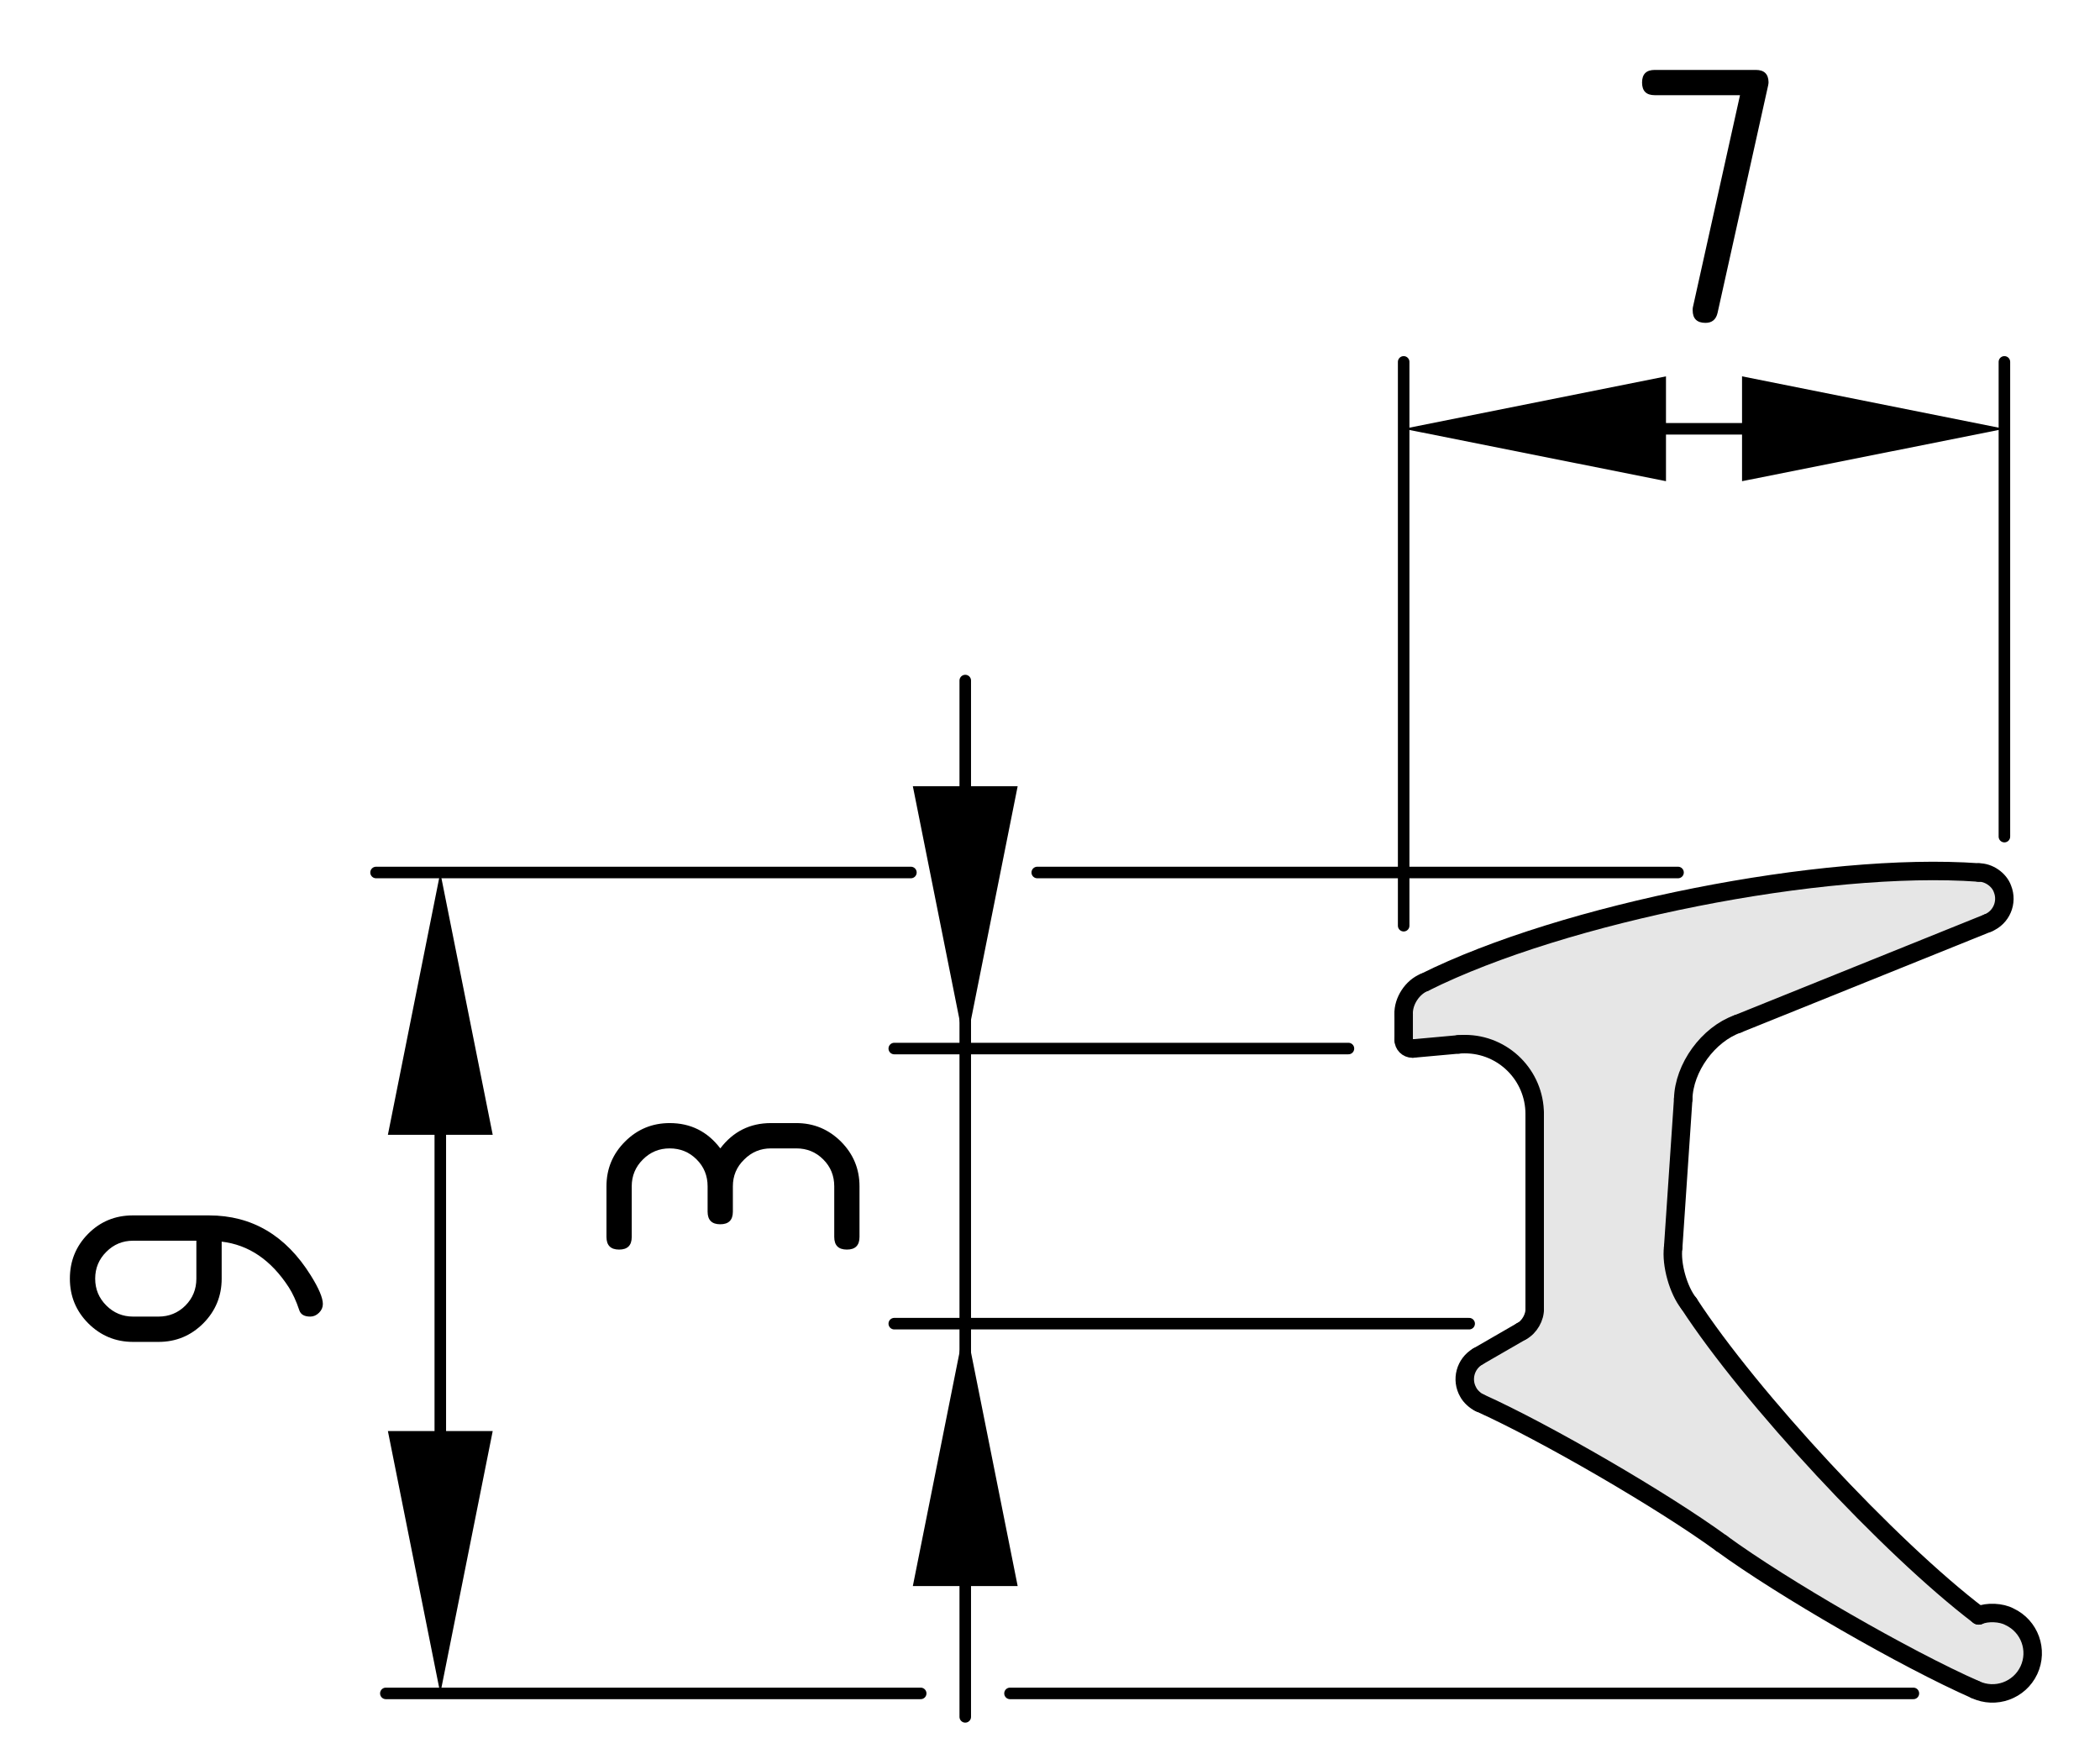 <?xml version="1.0" encoding="utf-8"?>
<!-- Generator: Adobe Illustrator 23.0.3, SVG Export Plug-In . SVG Version: 6.00 Build 0)  -->
<svg version="1.1" xmlns="http://www.w3.org/2000/svg" xmlns:xlink="http://www.w3.org/1999/xlink" x="0px" y="0px"
	 viewBox="0 0 45.472 38.081" style="enable-background:new 0 0 45.472 38.081;" xml:space="preserve">
<style type="text/css">
	.st0{fill:#E6E6E6;}
	.st1{fill:none;stroke:#000000;stroke-width:0.4;stroke-linecap:round;stroke-linejoin:round;}
	.st2{fill:none;stroke:#000000;stroke-width:0.25;stroke-linecap:round;stroke-linejoin:round;}
</style>
<g id="Graufläche">
	<path class="st0" d="M42.96,18.89c0,0-6.234-0.453-12.391,2.594l-0.172,0.422v0.453
		l0.031,0.219l0.281,0.125l0.672-0.125l0.562,0.047c0,0,1.219,0.078,1.313,1.547v4.047
		l0.016,0.281l-0.656,0.5l-0.687,0.406c0,0-0.422,0.656,0.187,1.016l1.516,0.688
		l2.266,1.344l1.563,1.125l2.172,1.344l2.781,1.484c0,0,1.688,1.016,1.609-0.891
		c0,0-0.031-0.688-1.187-0.547l-2.141-1.906l-2.391-2.609l-1.719-2.203l-0.422-0.859
		l0.078-1.141l0.219-2.891l0.672-0.969l0.891-0.406l5.016-1.953
		C43.038,20.03,43.991,19.405,42.96,18.89z"/>
</g>
<g id="Kontur">
	<g id="ARC">
		<path class="st1" d="M32.001,29.371c-0.271,0.157-0.365,0.504-0.208,0.775
			c0.044,0.087,0.157,0.191,0.247,0.229"/>
	</g>
	<g id="LINE">
		<line class="st1" x1="32.947" y1="28.825" x2="32.001" y2="29.371"/>
	</g>
	<g id="ARC_1_">
		<path class="st1" d="M32.947,28.825c0.167-0.085,0.293-0.305,0.284-0.491"/>
	</g>
	<g id="LINE_1_">
		<line class="st1" x1="33.231" y1="24.121" x2="33.231" y2="28.334"/>
	</g>
	<g id="ARC_2_">
		<path class="st1" d="M33.231,24.121c0-0.836-0.678-1.513-1.513-1.513
			c-0.035-0.001-0.103,0.002-0.137,0.006"/>
	</g>
	<g id="LINE_2_">
		<line class="st1" x1="30.6" y1="22.703" x2="31.581" y2="22.614"/>
	</g>
	<g id="ARC_3_">
		<path class="st1" d="M30.394,22.515c0,0.104,0.084,0.189,0.189,0.189
			c0.004,0,0.013,0,0.017-0.001"/>
	</g>
	<g id="LINE_3_">
		<line class="st1" x1="30.394" y1="21.963" x2="30.394" y2="22.515"/>
	</g>
	<g id="ARC_4_">
		<path class="st1" d="M30.847,21.269c-0.264,0.103-0.465,0.411-0.453,0.693"/>
	</g>
	<g id="ARC_5_">
		<path class="st1" d="M42.847,18.892c-3.355-0.242-8.991,0.875-12,2.378"/>
	</g>
	<g id="ARC_6_">
		<path class="st1" d="M43.046,19.985c0.291-0.117,0.431-0.448,0.314-0.738
			c-0.071-0.202-0.3-0.359-0.514-0.355"/>
	</g>
	<g id="LINE_4_">
		<line class="st1" x1="37.627" y1="22.17" x2="43.046" y2="19.985"/>
	</g>
	<g id="ARC_7_">
		<path class="st1" d="M37.627,22.17c-0.639,0.226-1.165,0.95-1.18,1.628"/>
	</g>
	<g id="LINE_5_">
		<line class="st1" x1="36.23" y1="27.009" x2="36.447" y2="23.798"/>
	</g>
	<g id="ARC_8_">
		<path class="st1" d="M36.23,27.009c-0.047,0.369,0.109,0.926,0.341,1.217"/>
	</g>
	<g id="ARC_9_">
		<path class="st1" d="M36.571,28.226c1.328,2.039,4.338,5.278,6.275,6.752"/>
	</g>
	<g id="ARC_10_">
		<path class="st1" d="M42.773,36.585c0.435,0.204,0.954,0.017,1.159-0.419
			c0.204-0.435,0.017-0.954-0.419-1.158c-0.178-0.097-0.48-0.11-0.667-0.03"/>
	</g>
	<g id="ARC_11_">
		<path class="st1" d="M37.276,33.418c1.322,0.967,3.998,2.508,5.497,3.167"/>
	</g>
	<g id="ARC_12_">
		<path class="st1" d="M37.276,33.418c-1.261-0.92-3.813-2.403-5.236-3.043"/>
	</g>
</g>
<g id="Bemaßung">
	<g id="SOLID">
		<polygon points="20.901,28.661 19.766,34.343 22.036,34.343 		"/>
	</g>
	<g id="SOLID_1_">
		<polygon points="20.901,22.704 22.036,17.023 19.766,17.023 		"/>
	</g>
	<line class="st2" x1="31.812" y1="28.661" x2="19.364" y2="28.661"/>
	<line class="st2" x1="29.198" y1="22.704" x2="19.364" y2="22.704"/>
	<g id="LINE_8_">
		<line class="st2" x1="20.901" y1="14.736" x2="20.901" y2="37.175"/>
	</g>
	<g id="MTEXT_1_">
		<g>
			<path d="M15.869,25.687v0.549c0,0.182-0.091,0.273-0.274,0.273
				c-0.182,0-0.273-0.092-0.273-0.273v-0.549c0-0.229-0.079-0.424-0.238-0.582
				c-0.159-0.16-0.354-0.239-0.584-0.239c-0.227,0-0.42,0.08-0.58,0.241
				c-0.161,0.16-0.241,0.354-0.241,0.58v1.096c0,0.184-0.091,0.274-0.274,0.274
				c-0.182,0-0.273-0.091-0.273-0.274v-1.096c0-0.379,0.134-0.701,0.402-0.969
				s0.591-0.4,0.967-0.4c0.454,0,0.819,0.183,1.096,0.548
				c0.277-0.365,0.643-0.548,1.096-0.548h0.549c0.379,0,0.701,0.135,0.969,0.402
				c0.267,0.269,0.4,0.591,0.4,0.967v1.096c0,0.184-0.092,0.274-0.273,0.274
				c-0.184,0-0.274-0.091-0.274-0.274v-1.096c0-0.229-0.079-0.424-0.238-0.582
				c-0.159-0.16-0.354-0.239-0.583-0.239h-0.549
				c-0.227,0-0.42,0.08-0.58,0.241C15.949,25.267,15.869,25.46,15.869,25.687z"/>
		</g>
	</g>
	<g id="SOLID_2_">
		<polygon points="9.534,18.892 8.399,24.572 10.669,24.572 		"/>
	</g>
	<g id="SOLID_3_">
		<polygon points="9.534,36.667 10.669,30.986 8.399,30.986 		"/>
	</g>
	<line class="st2" x1="36.335" y1="18.892" x2="22.46" y2="18.892"/>
	<line class="st2" x1="19.724" y1="18.892" x2="8.143" y2="18.892"/>
	<g id="LINE_13_">
		<line class="st2" x1="9.534" y1="21.31" x2="9.534" y2="32.899"/>
	</g>
	<g id="MTEXT_2_">
		<g>
			<path d="M6.991,28.235c0,0.071-0.027,0.135-0.083,0.19s-0.119,0.083-0.19,0.083
				c-0.128,0-0.207-0.046-0.237-0.137c-0.066-0.199-0.143-0.365-0.228-0.498
				c-0.383-0.59-0.866-0.919-1.453-0.988v0.801c0,0.379-0.134,0.703-0.4,0.97
				c-0.268,0.267-0.59,0.4-0.969,0.4H2.882c-0.379,0-0.701-0.134-0.969-0.4
				c-0.267-0.267-0.4-0.591-0.4-0.97c0-0.381,0.132-0.705,0.396-0.971
				c0.264-0.266,0.586-0.398,0.965-0.398h1.652c0.93,0,1.664,0.434,2.203,1.299
				C6.904,27.896,6.991,28.103,6.991,28.235z M4.252,26.865H2.882
				c-0.227,0-0.42,0.08-0.58,0.241c-0.161,0.16-0.241,0.354-0.241,0.58
				c0,0.228,0.08,0.421,0.241,0.582c0.16,0.16,0.354,0.24,0.58,0.24h0.549
				c0.229,0,0.424-0.08,0.583-0.238c0.159-0.16,0.238-0.354,0.238-0.584V26.865z
				"/>
		</g>
	</g>
	<g id="SOLID_4_">
		<polygon points="30.394,9.285 36.074,10.419 36.074,8.149 		"/>
	</g>
	<g id="SOLID_5_">
		<polygon points="43.402,9.285 37.721,8.149 37.721,10.419 		"/>
	</g>
	<line class="st2" x1="30.394" y1="20.044" x2="30.394" y2="7.836"/>
	<line class="st2" x1="43.402" y1="18.115" x2="43.402" y2="7.836"/>
	<g id="LINE_16_">
		<line class="st2" x1="33.991" y1="9.285" x2="39.593" y2="9.285"/>
	</g>
	<g id="MTEXT_3_">
		<g>
			<path d="M37.677,2.061h-1.847c-0.183,0-0.274-0.091-0.274-0.274
				c0-0.182,0.091-0.273,0.274-0.273h2.191c0.18,0,0.271,0.089,0.274,0.266
				c0,0.017-0.003,0.039-0.008,0.066L37.191,6.775
				c-0.033,0.144-0.121,0.216-0.261,0.216c-0.186,0-0.278-0.092-0.278-0.273
				c0-0.028,0.001-0.049,0.004-0.062L37.677,2.061z"/>
		</g>
	</g>
	<g>
		<line class="st2" x1="41.431" y1="36.667" x2="21.87" y2="36.667"/>
		<line class="st2" x1="19.936" y1="36.667" x2="8.355" y2="36.667"/>
	</g>
</g>
</svg>
